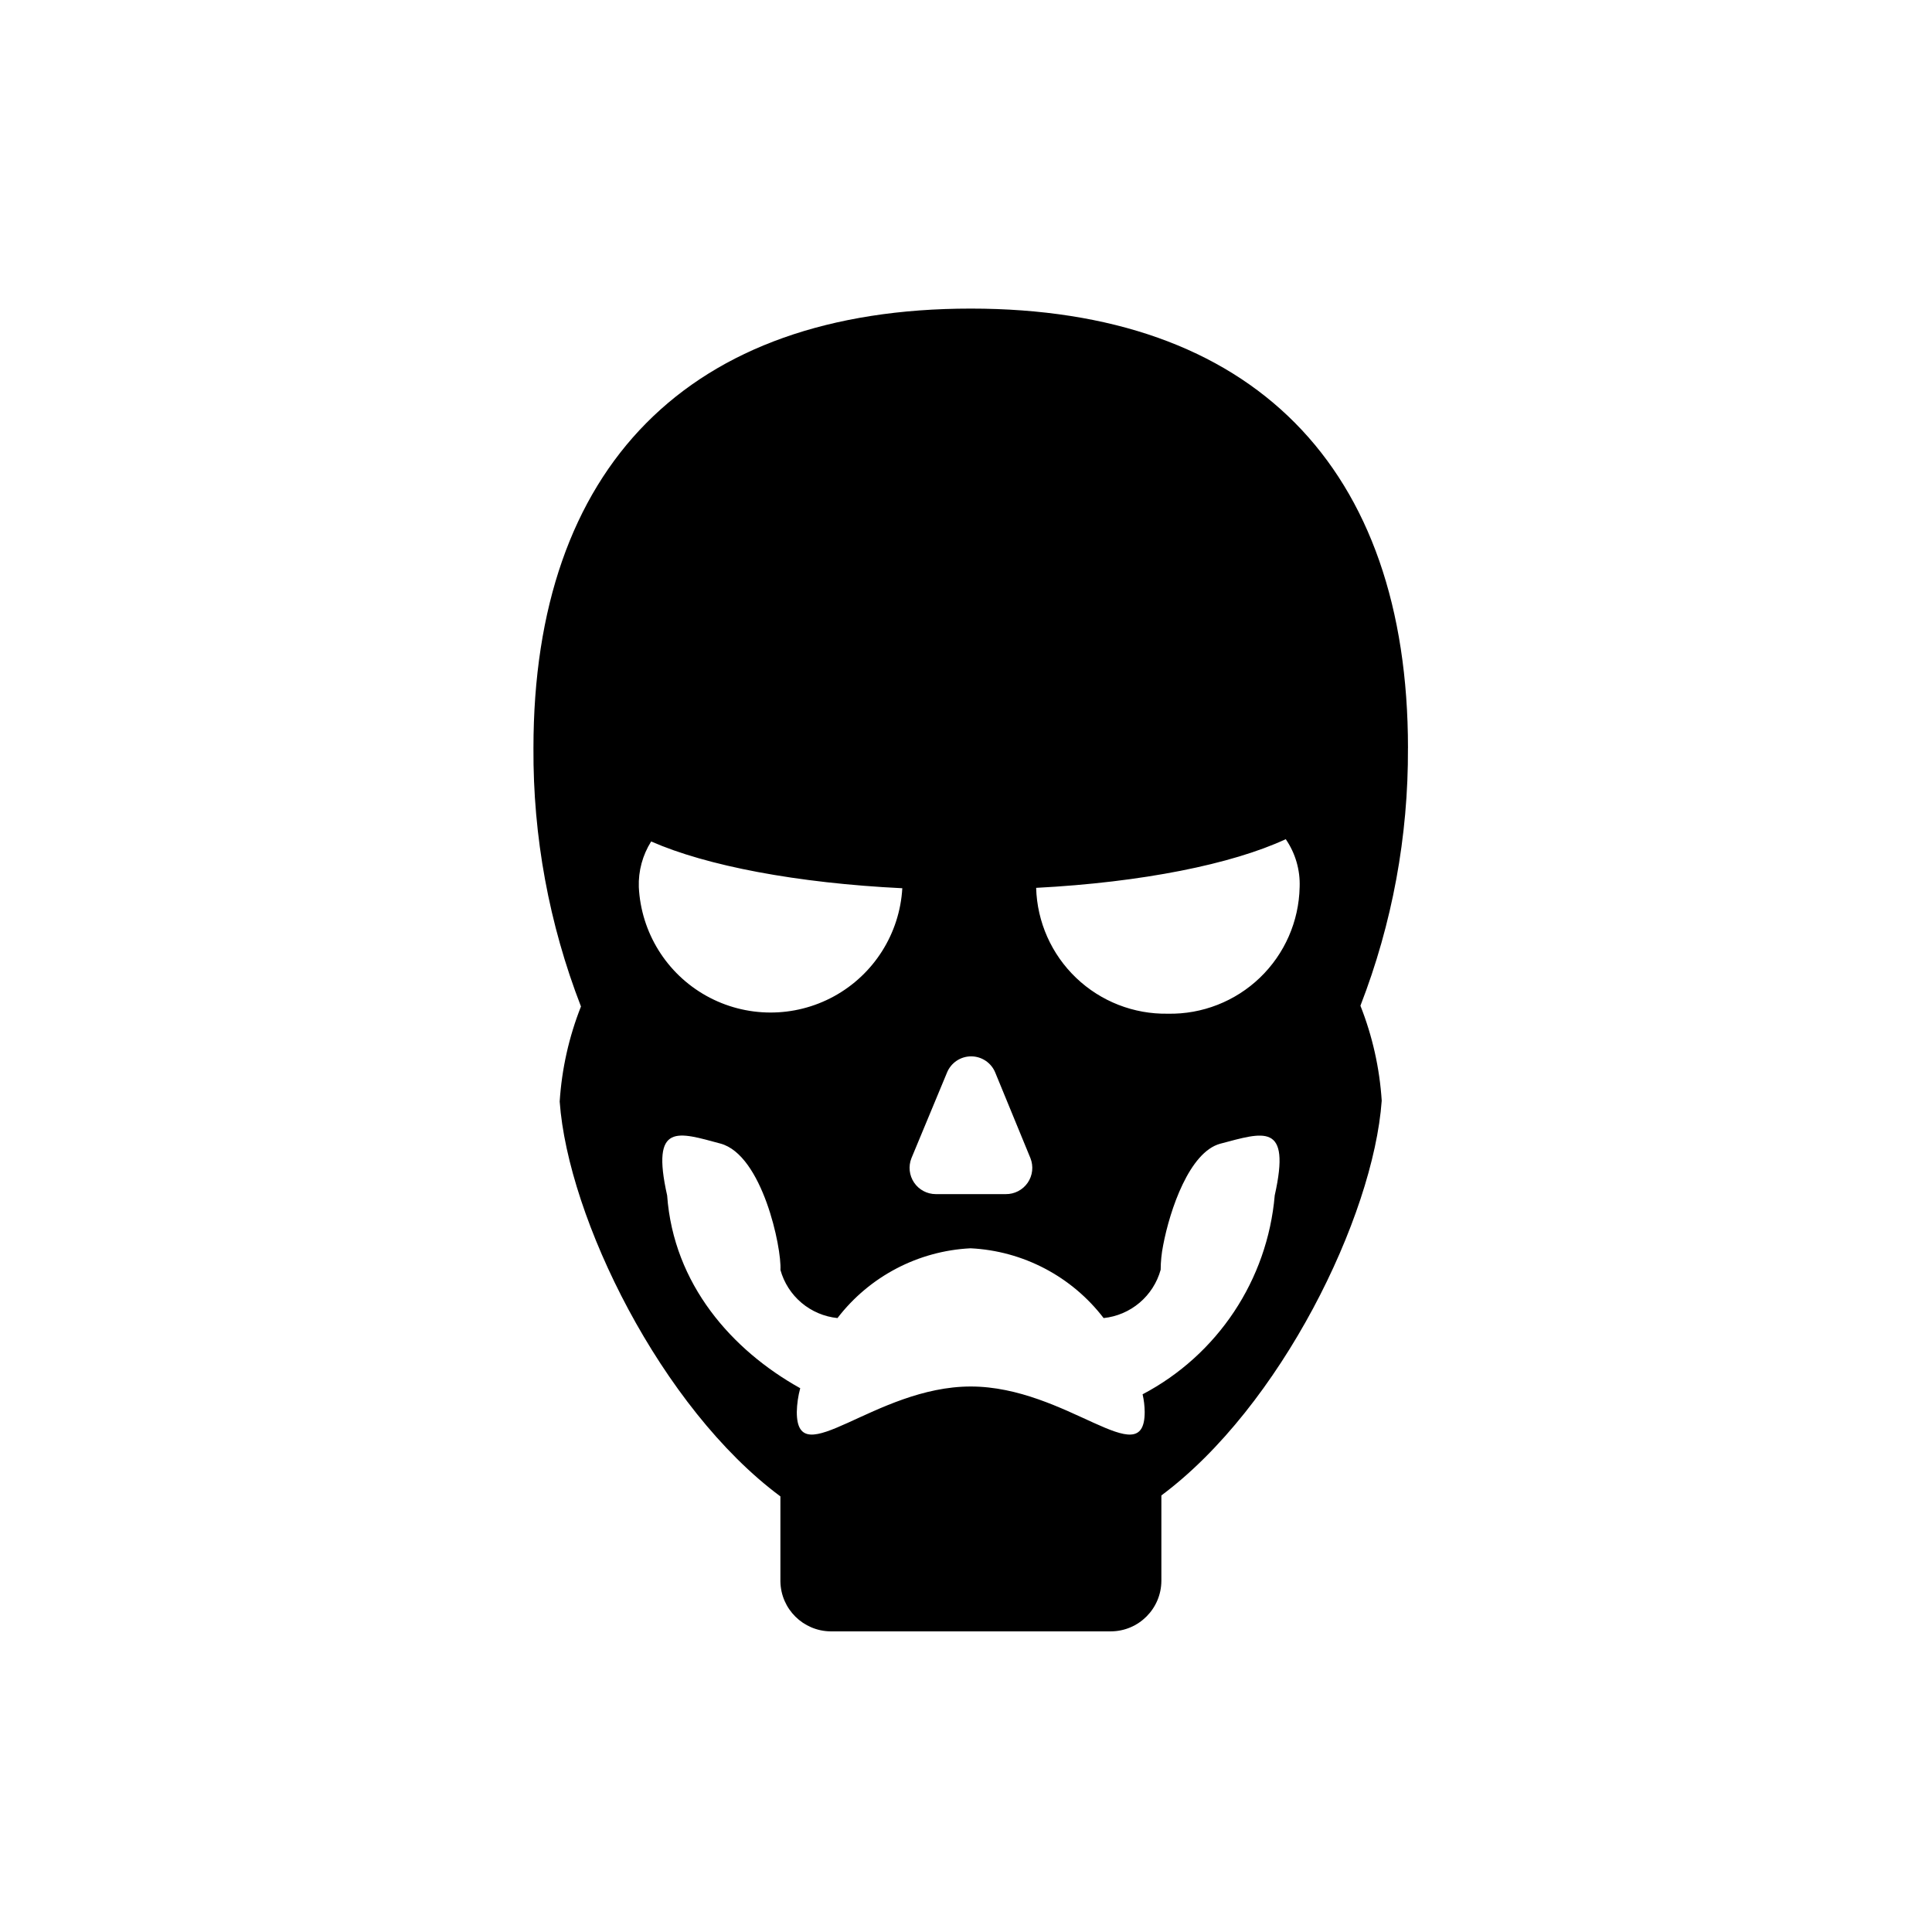 <?xml version="1.0" encoding="UTF-8"?>
<!-- Uploaded to: SVG Repo, www.svgrepo.com, Generator: SVG Repo Mixer Tools -->
<svg fill="#000000" width="800px" height="800px" version="1.1" viewBox="144 144 512 512" xmlns="http://www.w3.org/2000/svg">
 <path d="m517.13 342.26c0-74.465-41.16-116.48-115.88-116.48-74.715 0-115.88 42.02-115.88 116.48-0.141 23.41 4.133 46.641 12.594 68.469-3.184 8.051-5.09 16.551-5.641 25.191 2.215 30.883 26.902 81.215 58.492 104.64v22.57c0.133 7.269 6.027 13.117 13.301 13.199h74.262c7.387-0.027 13.371-6.012 13.398-13.402v-22.621c31.539-23.477 56.176-73.758 58.391-104.59h0.004c-0.555-8.641-2.461-17.141-5.644-25.191 8.438-21.766 12.707-44.922 12.594-68.266zm-131.59 108.67 9.422-22.672c1.055-2.606 3.586-4.312 6.398-4.312s5.344 1.707 6.398 4.312l9.32 22.672c0.855 2.156 0.582 4.598-0.73 6.512-1.316 1.91-3.5 3.039-5.82 3.012h-18.539c-2.305-0.004-4.453-1.148-5.746-3.055-1.289-1.906-1.555-4.328-0.703-6.469zm-68.973-83.934c14.66 6.449 38.594 11.035 66.555 12.395-0.695 12.023-7.535 22.848-18.098 28.637-10.566 5.789-23.367 5.734-33.879-0.145-10.516-5.883-17.258-16.766-17.852-28.797-0.145-4.266 0.996-8.48 3.273-12.09zm165.25 93.809c-1.934 22.383-15.129 42.242-35.016 52.699 0.355 1.535 0.539 3.106 0.555 4.684 0 16.676-20.656-6.75-46.098-6.75-25.441 0-46.098 23.426-46.098 6.75 0.047-2.129 0.352-4.242 0.906-6.297-18.086-10.078-33.555-27.508-35.266-51.086-4.383-19.547 2.973-16.727 14.105-13.754 11.133 2.973 16.273 27.66 15.922 33.504 0.941 3.398 2.891 6.434 5.586 8.707 2.699 2.273 6.019 3.68 9.527 4.039 8.477-11.035 21.367-17.797 35.266-18.492 13.902 0.684 26.801 7.445 35.266 18.492 3.516-0.367 6.836-1.785 9.531-4.07 2.695-2.281 4.641-5.324 5.586-8.727 0.012-2.168 0.23-4.324 0.652-6.449 1.812-9.574 7.004-24.738 15.113-26.953 11.488-3.023 18.844-5.844 14.461 13.703zm-28.312-48.164c-9.039 0.164-17.781-3.25-24.316-9.496-6.539-6.246-10.348-14.82-10.598-23.855 28.113-1.461 51.941-6.297 66.148-12.898 2.562 3.727 3.852 8.18 3.68 12.695-0.188 9.078-3.969 17.711-10.516 24.004-6.543 6.289-15.32 9.727-24.398 9.551z"/>
</svg>